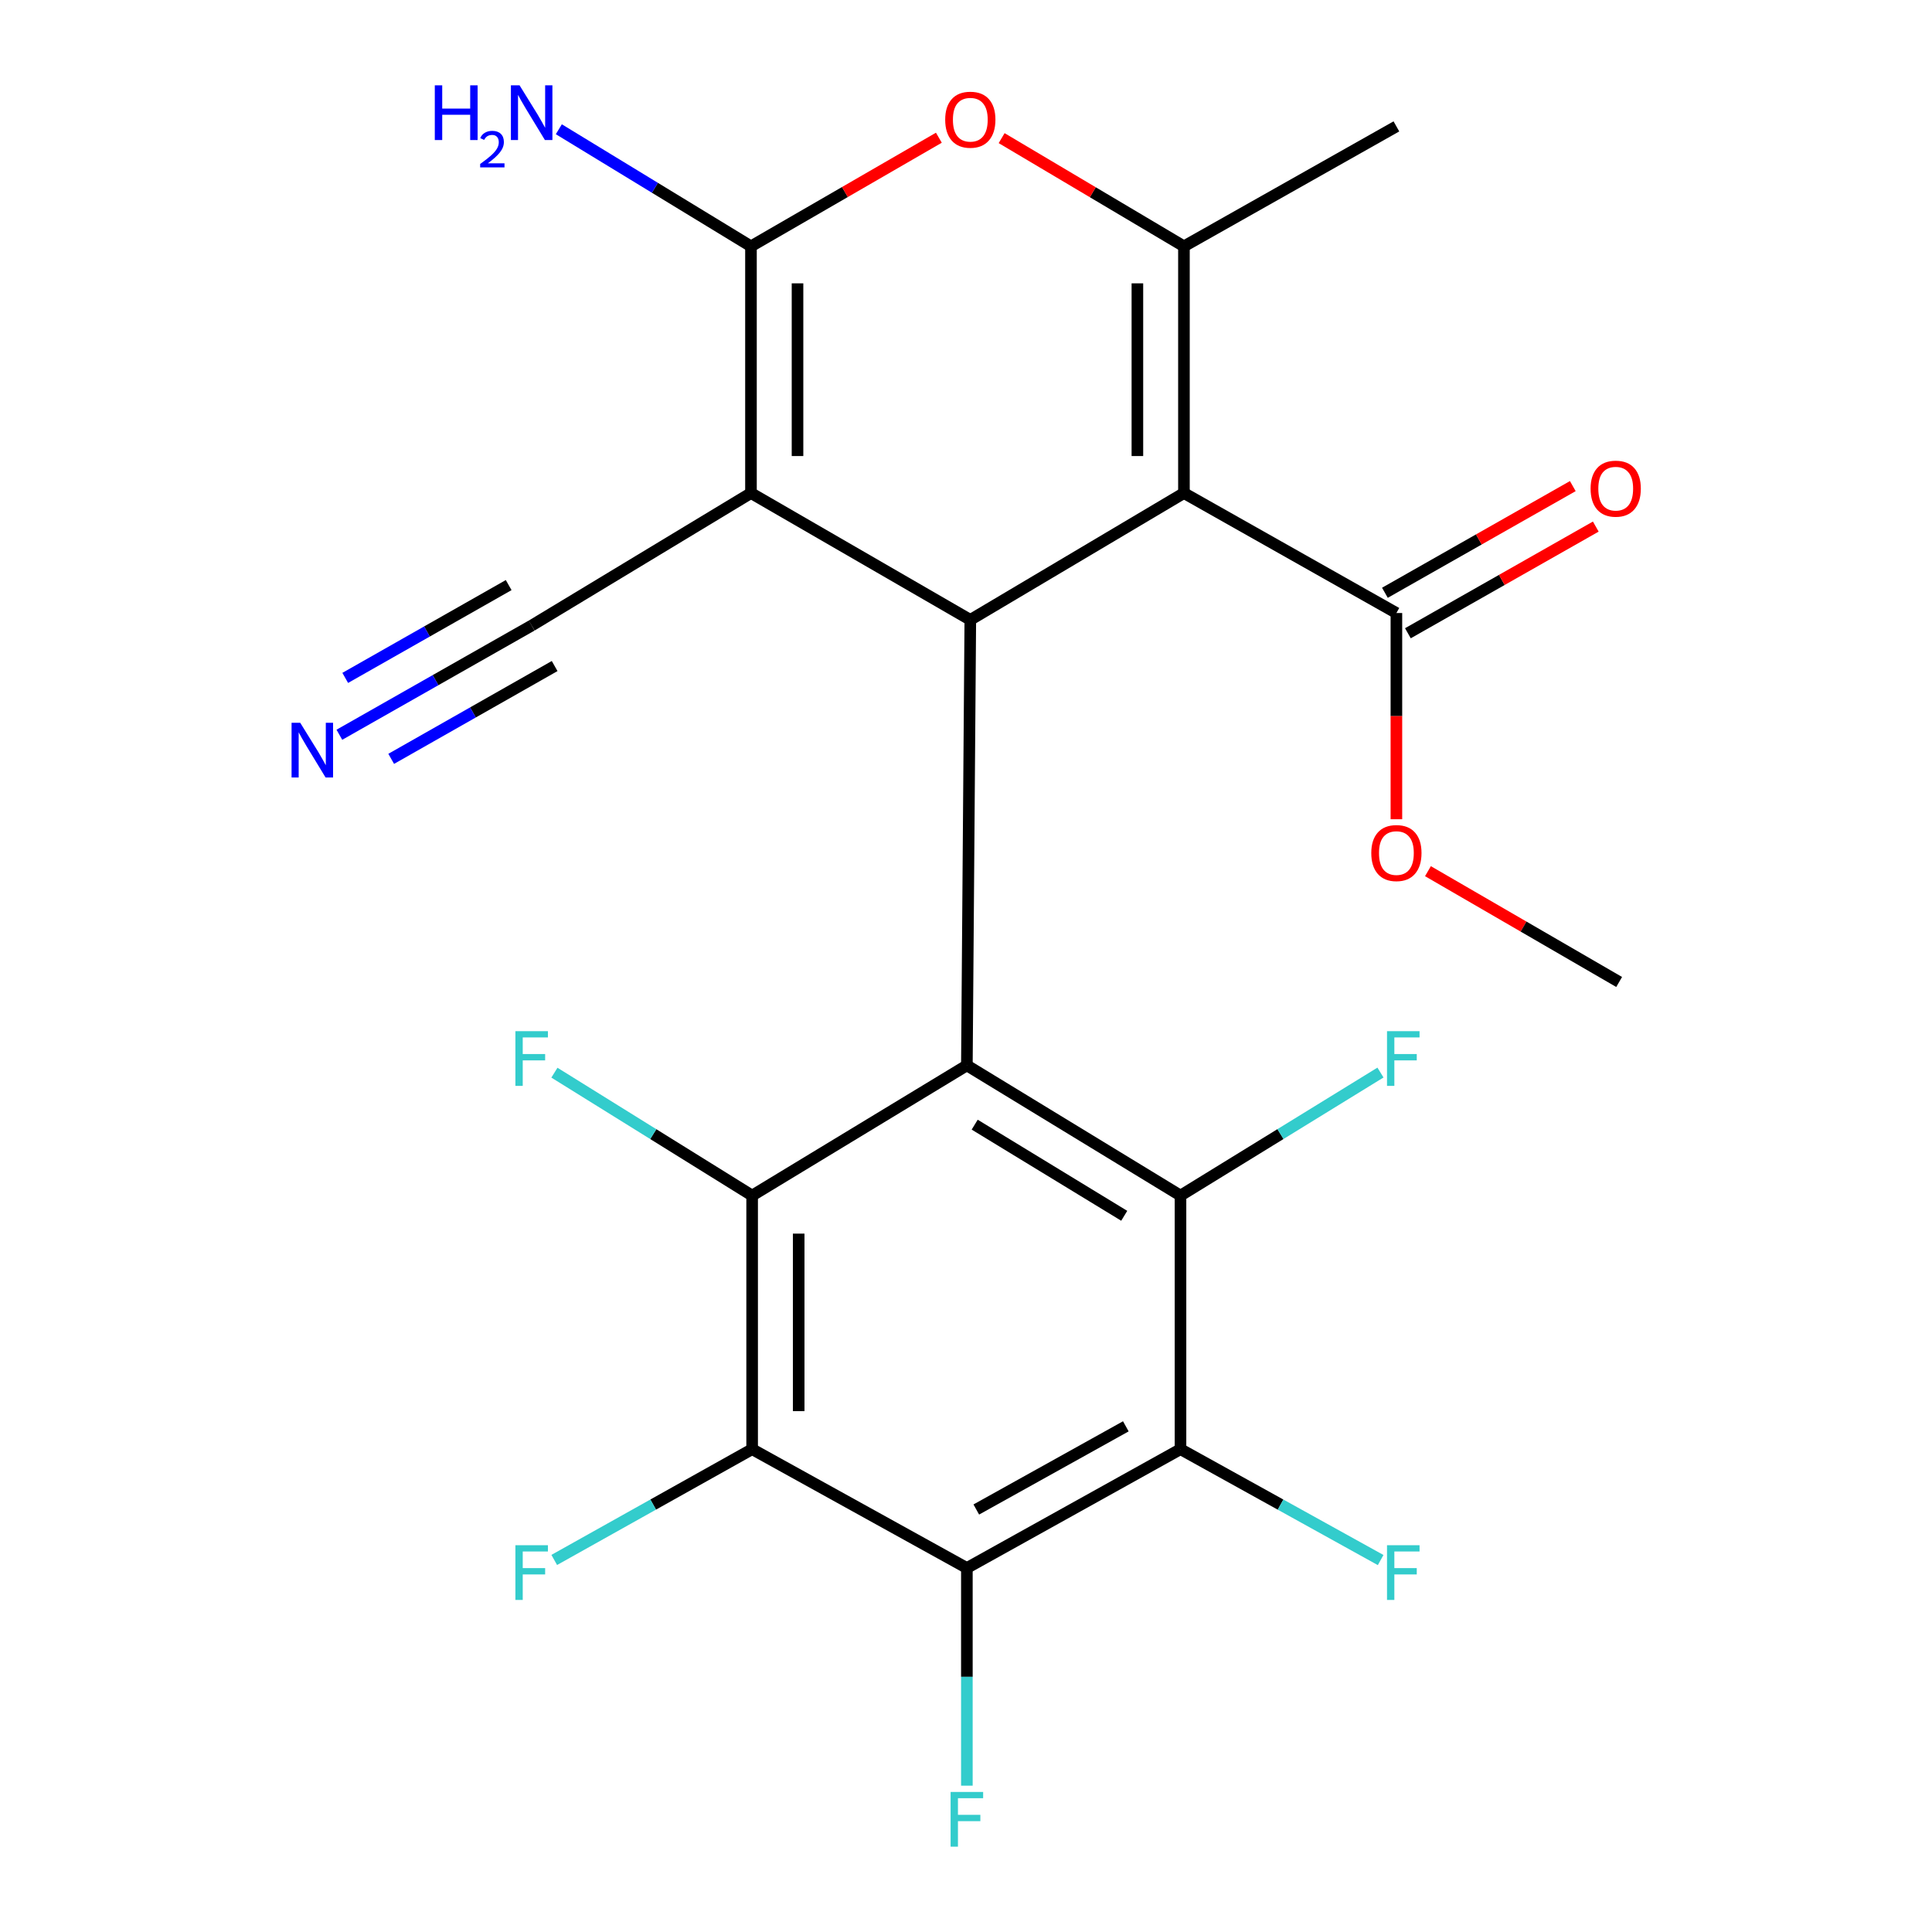 <?xml version='1.0' encoding='iso-8859-1'?>
<svg version='1.1' baseProfile='full'
              xmlns='http://www.w3.org/2000/svg'
                      xmlns:rdkit='http://www.rdkit.org/xml'
                      xmlns:xlink='http://www.w3.org/1999/xlink'
                  xml:space='preserve'
width='1000px' height='1000px' viewBox='0 0 1000 1000'>
<!-- END OF HEADER -->
<rect style='opacity:1.0;fill:#FFFFFF;stroke:none' width='1000' height='1000' x='0' y='0'> </rect>
<path class='bond-2' d='M 612.804,255.205 L 502.232,320.844' style='fill:none;fill-rule:evenodd;stroke:#000000;stroke-width:6px;stroke-linecap:butt;stroke-linejoin:miter;stroke-opacity:1' />
<path class='bond-4' d='M 612.804,255.205 L 612.804,127.5' style='fill:none;fill-rule:evenodd;stroke:#000000;stroke-width:6px;stroke-linecap:butt;stroke-linejoin:miter;stroke-opacity:1' />
<path class='bond-4' d='M 588.711,236.049 L 588.711,146.656' style='fill:none;fill-rule:evenodd;stroke:#000000;stroke-width:6px;stroke-linecap:butt;stroke-linejoin:miter;stroke-opacity:1' />
<path class='bond-11' d='M 612.804,255.205 L 722.774,317.297' style='fill:none;fill-rule:evenodd;stroke:#000000;stroke-width:6px;stroke-linecap:butt;stroke-linejoin:miter;stroke-opacity:1' />
<path class='bond-0' d='M 388.702,255.205 L 502.232,320.844' style='fill:none;fill-rule:evenodd;stroke:#000000;stroke-width:6px;stroke-linecap:butt;stroke-linejoin:miter;stroke-opacity:1' />
<path class='bond-12' d='M 388.702,255.205 L 275.185,323.789' style='fill:none;fill-rule:evenodd;stroke:#000000;stroke-width:6px;stroke-linecap:butt;stroke-linejoin:miter;stroke-opacity:1' />
<path class='bond-24' d='M 388.702,255.205 L 388.702,127.5' style='fill:none;fill-rule:evenodd;stroke:#000000;stroke-width:6px;stroke-linecap:butt;stroke-linejoin:miter;stroke-opacity:1' />
<path class='bond-24' d='M 412.794,236.049 L 412.794,146.656' style='fill:none;fill-rule:evenodd;stroke:#000000;stroke-width:6px;stroke-linecap:butt;stroke-linejoin:miter;stroke-opacity:1' />
<path class='bond-1' d='M 500.452,551.438 L 502.232,320.844' style='fill:none;fill-rule:evenodd;stroke:#000000;stroke-width:6px;stroke-linecap:butt;stroke-linejoin:miter;stroke-opacity:1' />
<path class='bond-5' d='M 500.452,551.438 L 611.024,618.831' style='fill:none;fill-rule:evenodd;stroke:#000000;stroke-width:6px;stroke-linecap:butt;stroke-linejoin:miter;stroke-opacity:1' />
<path class='bond-5' d='M 504.499,582.12 L 581.899,629.294' style='fill:none;fill-rule:evenodd;stroke:#000000;stroke-width:6px;stroke-linecap:butt;stroke-linejoin:miter;stroke-opacity:1' />
<path class='bond-6' d='M 500.452,551.438 L 389.304,618.831' style='fill:none;fill-rule:evenodd;stroke:#000000;stroke-width:6px;stroke-linecap:butt;stroke-linejoin:miter;stroke-opacity:1' />
<path class='bond-3' d='M 388.702,127.5 L 437.328,99.392' style='fill:none;fill-rule:evenodd;stroke:#000000;stroke-width:6px;stroke-linecap:butt;stroke-linejoin:miter;stroke-opacity:1' />
<path class='bond-3' d='M 437.328,99.392 L 485.954,71.284' style='fill:none;fill-rule:evenodd;stroke:#FF0000;stroke-width:6px;stroke-linecap:butt;stroke-linejoin:miter;stroke-opacity:1' />
<path class='bond-14' d='M 388.702,127.5 L 338.975,97.198' style='fill:none;fill-rule:evenodd;stroke:#000000;stroke-width:6px;stroke-linecap:butt;stroke-linejoin:miter;stroke-opacity:1' />
<path class='bond-14' d='M 338.975,97.198 L 289.248,66.897' style='fill:none;fill-rule:evenodd;stroke:#0000FF;stroke-width:6px;stroke-linecap:butt;stroke-linejoin:miter;stroke-opacity:1' />
<path class='bond-10' d='M 612.804,127.5 L 565.625,99.499' style='fill:none;fill-rule:evenodd;stroke:#000000;stroke-width:6px;stroke-linecap:butt;stroke-linejoin:miter;stroke-opacity:1' />
<path class='bond-10' d='M 565.625,99.499 L 518.446,71.498' style='fill:none;fill-rule:evenodd;stroke:#FF0000;stroke-width:6px;stroke-linecap:butt;stroke-linejoin:miter;stroke-opacity:1' />
<path class='bond-22' d='M 612.804,127.5 L 722.774,65.421' style='fill:none;fill-rule:evenodd;stroke:#000000;stroke-width:6px;stroke-linecap:butt;stroke-linejoin:miter;stroke-opacity:1' />
<path class='bond-7' d='M 611.024,618.831 L 611.024,750.096' style='fill:none;fill-rule:evenodd;stroke:#000000;stroke-width:6px;stroke-linecap:butt;stroke-linejoin:miter;stroke-opacity:1' />
<path class='bond-16' d='M 611.024,618.831 L 662.777,586.992' style='fill:none;fill-rule:evenodd;stroke:#000000;stroke-width:6px;stroke-linecap:butt;stroke-linejoin:miter;stroke-opacity:1' />
<path class='bond-16' d='M 662.777,586.992 L 714.53,555.153' style='fill:none;fill-rule:evenodd;stroke:#33CCCC;stroke-width:6px;stroke-linecap:butt;stroke-linejoin:miter;stroke-opacity:1' />
<path class='bond-8' d='M 389.304,618.831 L 389.304,750.096' style='fill:none;fill-rule:evenodd;stroke:#000000;stroke-width:6px;stroke-linecap:butt;stroke-linejoin:miter;stroke-opacity:1' />
<path class='bond-8' d='M 413.397,638.52 L 413.397,730.406' style='fill:none;fill-rule:evenodd;stroke:#000000;stroke-width:6px;stroke-linecap:butt;stroke-linejoin:miter;stroke-opacity:1' />
<path class='bond-17' d='M 389.304,618.831 L 338.134,587.022' style='fill:none;fill-rule:evenodd;stroke:#000000;stroke-width:6px;stroke-linecap:butt;stroke-linejoin:miter;stroke-opacity:1' />
<path class='bond-17' d='M 338.134,587.022 L 286.964,555.213' style='fill:none;fill-rule:evenodd;stroke:#33CCCC;stroke-width:6px;stroke-linecap:butt;stroke-linejoin:miter;stroke-opacity:1' />
<path class='bond-19' d='M 611.024,750.096 L 662.821,778.787' style='fill:none;fill-rule:evenodd;stroke:#000000;stroke-width:6px;stroke-linecap:butt;stroke-linejoin:miter;stroke-opacity:1' />
<path class='bond-19' d='M 662.821,778.787 L 714.619,807.479' style='fill:none;fill-rule:evenodd;stroke:#33CCCC;stroke-width:6px;stroke-linecap:butt;stroke-linejoin:miter;stroke-opacity:1' />
<path class='bond-25' d='M 611.024,750.096 L 500.452,811.599' style='fill:none;fill-rule:evenodd;stroke:#000000;stroke-width:6px;stroke-linecap:butt;stroke-linejoin:miter;stroke-opacity:1' />
<path class='bond-25' d='M 582.727,738.266 L 505.326,781.319' style='fill:none;fill-rule:evenodd;stroke:#000000;stroke-width:6px;stroke-linecap:butt;stroke-linejoin:miter;stroke-opacity:1' />
<path class='bond-9' d='M 389.304,750.096 L 500.452,811.599' style='fill:none;fill-rule:evenodd;stroke:#000000;stroke-width:6px;stroke-linecap:butt;stroke-linejoin:miter;stroke-opacity:1' />
<path class='bond-18' d='M 389.304,750.096 L 338.089,778.761' style='fill:none;fill-rule:evenodd;stroke:#000000;stroke-width:6px;stroke-linecap:butt;stroke-linejoin:miter;stroke-opacity:1' />
<path class='bond-18' d='M 338.089,778.761 L 286.874,807.426' style='fill:none;fill-rule:evenodd;stroke:#33CCCC;stroke-width:6px;stroke-linecap:butt;stroke-linejoin:miter;stroke-opacity:1' />
<path class='bond-20' d='M 500.452,811.599 L 500.452,867.93' style='fill:none;fill-rule:evenodd;stroke:#000000;stroke-width:6px;stroke-linecap:butt;stroke-linejoin:miter;stroke-opacity:1' />
<path class='bond-20' d='M 500.452,867.93 L 500.452,924.261' style='fill:none;fill-rule:evenodd;stroke:#33CCCC;stroke-width:6px;stroke-linecap:butt;stroke-linejoin:miter;stroke-opacity:1' />
<path class='bond-15' d='M 728.722,327.773 L 777.348,300.165' style='fill:none;fill-rule:evenodd;stroke:#000000;stroke-width:6px;stroke-linecap:butt;stroke-linejoin:miter;stroke-opacity:1' />
<path class='bond-15' d='M 777.348,300.165 L 825.975,272.558' style='fill:none;fill-rule:evenodd;stroke:#FF0000;stroke-width:6px;stroke-linecap:butt;stroke-linejoin:miter;stroke-opacity:1' />
<path class='bond-15' d='M 716.826,306.821 L 765.453,279.214' style='fill:none;fill-rule:evenodd;stroke:#000000;stroke-width:6px;stroke-linecap:butt;stroke-linejoin:miter;stroke-opacity:1' />
<path class='bond-15' d='M 765.453,279.214 L 814.08,251.606' style='fill:none;fill-rule:evenodd;stroke:#FF0000;stroke-width:6px;stroke-linecap:butt;stroke-linejoin:miter;stroke-opacity:1' />
<path class='bond-21' d='M 722.774,317.297 L 722.774,370.664' style='fill:none;fill-rule:evenodd;stroke:#000000;stroke-width:6px;stroke-linecap:butt;stroke-linejoin:miter;stroke-opacity:1' />
<path class='bond-21' d='M 722.774,370.664 L 722.774,424.031' style='fill:none;fill-rule:evenodd;stroke:#FF0000;stroke-width:6px;stroke-linecap:butt;stroke-linejoin:miter;stroke-opacity:1' />
<path class='bond-13' d='M 275.185,323.789 L 225.422,352.049' style='fill:none;fill-rule:evenodd;stroke:#000000;stroke-width:6px;stroke-linecap:butt;stroke-linejoin:miter;stroke-opacity:1' />
<path class='bond-13' d='M 225.422,352.049 L 175.659,380.31' style='fill:none;fill-rule:evenodd;stroke:#0000FF;stroke-width:6px;stroke-linecap:butt;stroke-linejoin:miter;stroke-opacity:1' />
<path class='bond-13' d='M 263.287,302.839 L 220.989,326.86' style='fill:none;fill-rule:evenodd;stroke:#000000;stroke-width:6px;stroke-linecap:butt;stroke-linejoin:miter;stroke-opacity:1' />
<path class='bond-13' d='M 220.989,326.86 L 178.69,350.882' style='fill:none;fill-rule:evenodd;stroke:#0000FF;stroke-width:6px;stroke-linecap:butt;stroke-linejoin:miter;stroke-opacity:1' />
<path class='bond-13' d='M 287.083,344.739 L 244.784,368.76' style='fill:none;fill-rule:evenodd;stroke:#000000;stroke-width:6px;stroke-linecap:butt;stroke-linejoin:miter;stroke-opacity:1' />
<path class='bond-13' d='M 244.784,368.76 L 202.485,392.782' style='fill:none;fill-rule:evenodd;stroke:#0000FF;stroke-width:6px;stroke-linecap:butt;stroke-linejoin:miter;stroke-opacity:1' />
<path class='bond-23' d='M 739.105,450.919 L 788.588,479.595' style='fill:none;fill-rule:evenodd;stroke:#FF0000;stroke-width:6px;stroke-linecap:butt;stroke-linejoin:miter;stroke-opacity:1' />
<path class='bond-23' d='M 788.588,479.595 L 838.071,508.272' style='fill:none;fill-rule:evenodd;stroke:#000000;stroke-width:6px;stroke-linecap:butt;stroke-linejoin:miter;stroke-opacity:1' />
<path  class='atom-11' d='M 489.232 61.954
Q 489.232 55.154, 492.592 51.354
Q 495.952 47.554, 502.232 47.554
Q 508.512 47.554, 511.872 51.354
Q 515.232 55.154, 515.232 61.954
Q 515.232 68.834, 511.832 72.754
Q 508.432 76.634, 502.232 76.634
Q 495.992 76.634, 492.592 72.754
Q 489.232 68.874, 489.232 61.954
M 502.232 73.434
Q 506.552 73.434, 508.872 70.554
Q 511.232 67.634, 511.232 61.954
Q 511.232 56.394, 508.872 53.594
Q 506.552 50.754, 502.232 50.754
Q 497.912 50.754, 495.552 53.554
Q 493.232 56.354, 493.232 61.954
Q 493.232 67.674, 495.552 70.554
Q 497.912 73.434, 502.232 73.434
' fill='#FF0000'/>
<path  class='atom-14' d='M 155.395 374.103
L 164.675 389.103
Q 165.595 390.583, 167.075 393.263
Q 168.555 395.943, 168.635 396.103
L 168.635 374.103
L 172.395 374.103
L 172.395 402.423
L 168.515 402.423
L 158.555 386.023
Q 157.395 384.103, 156.155 381.903
Q 154.955 379.703, 154.595 379.023
L 154.595 402.423
L 150.915 402.423
L 150.915 374.103
L 155.395 374.103
' fill='#0000FF'/>
<path  class='atom-15' d='M 225.052 44.167
L 228.892 44.167
L 228.892 56.207
L 243.372 56.207
L 243.372 44.167
L 247.212 44.167
L 247.212 72.487
L 243.372 72.487
L 243.372 59.407
L 228.892 59.407
L 228.892 72.487
L 225.052 72.487
L 225.052 44.167
' fill='#0000FF'/>
<path  class='atom-15' d='M 248.585 71.493
Q 249.271 69.725, 250.908 68.748
Q 252.545 67.745, 254.815 67.745
Q 257.64 67.745, 259.224 69.276
Q 260.808 70.807, 260.808 73.526
Q 260.808 76.298, 258.749 78.885
Q 256.716 81.473, 252.492 84.535
L 261.125 84.535
L 261.125 86.647
L 248.532 86.647
L 248.532 84.878
Q 252.017 82.397, 254.076 80.549
Q 256.162 78.701, 257.165 77.037
Q 258.168 75.374, 258.168 73.658
Q 258.168 71.863, 257.27 70.86
Q 256.373 69.857, 254.815 69.857
Q 253.31 69.857, 252.307 70.464
Q 251.304 71.071, 250.591 72.417
L 248.585 71.493
' fill='#0000FF'/>
<path  class='atom-15' d='M 268.925 44.167
L 278.205 59.167
Q 279.125 60.647, 280.605 63.327
Q 282.085 66.007, 282.165 66.167
L 282.165 44.167
L 285.925 44.167
L 285.925 72.487
L 282.045 72.487
L 272.085 56.087
Q 270.925 54.167, 269.685 51.967
Q 268.485 49.767, 268.125 49.087
L 268.125 72.487
L 264.445 72.487
L 264.445 44.167
L 268.925 44.167
' fill='#0000FF'/>
<path  class='atom-16' d='M 823.291 252.929
Q 823.291 246.129, 826.651 242.329
Q 830.011 238.529, 836.291 238.529
Q 842.571 238.529, 845.931 242.329
Q 849.291 246.129, 849.291 252.929
Q 849.291 259.809, 845.891 263.729
Q 842.491 267.609, 836.291 267.609
Q 830.051 267.609, 826.651 263.729
Q 823.291 259.849, 823.291 252.929
M 836.291 264.409
Q 840.611 264.409, 842.931 261.529
Q 845.291 258.609, 845.291 252.929
Q 845.291 247.369, 842.931 244.569
Q 840.611 241.729, 836.291 241.729
Q 831.971 241.729, 829.611 244.529
Q 827.291 247.329, 827.291 252.929
Q 827.291 258.649, 829.611 261.529
Q 831.971 264.409, 836.291 264.409
' fill='#FF0000'/>
<path  class='atom-17' d='M 717.914 533.731
L 734.754 533.731
L 734.754 536.971
L 721.714 536.971
L 721.714 545.571
L 733.314 545.571
L 733.314 548.851
L 721.714 548.851
L 721.714 562.051
L 717.914 562.051
L 717.914 533.731
' fill='#33CCCC'/>
<path  class='atom-18' d='M 266.765 533.731
L 283.605 533.731
L 283.605 536.971
L 270.565 536.971
L 270.565 545.571
L 282.165 545.571
L 282.165 548.851
L 270.565 548.851
L 270.565 562.051
L 266.765 562.051
L 266.765 533.731
' fill='#33CCCC'/>
<path  class='atom-19' d='M 266.765 799.808
L 283.605 799.808
L 283.605 803.048
L 270.565 803.048
L 270.565 811.648
L 282.165 811.648
L 282.165 814.928
L 270.565 814.928
L 270.565 828.128
L 266.765 828.128
L 266.765 799.808
' fill='#33CCCC'/>
<path  class='atom-20' d='M 717.914 799.808
L 734.754 799.808
L 734.754 803.048
L 721.714 803.048
L 721.714 811.648
L 733.314 811.648
L 733.314 814.928
L 721.714 814.928
L 721.714 828.128
L 717.914 828.128
L 717.914 799.808
' fill='#33CCCC'/>
<path  class='atom-21' d='M 492.032 927.513
L 508.872 927.513
L 508.872 930.753
L 495.832 930.753
L 495.832 939.353
L 507.432 939.353
L 507.432 942.633
L 495.832 942.633
L 495.832 955.833
L 492.032 955.833
L 492.032 927.513
' fill='#33CCCC'/>
<path  class='atom-22' d='M 709.774 441.535
Q 709.774 434.735, 713.134 430.935
Q 716.494 427.135, 722.774 427.135
Q 729.054 427.135, 732.414 430.935
Q 735.774 434.735, 735.774 441.535
Q 735.774 448.415, 732.374 452.335
Q 728.974 456.215, 722.774 456.215
Q 716.534 456.215, 713.134 452.335
Q 709.774 448.455, 709.774 441.535
M 722.774 453.015
Q 727.094 453.015, 729.414 450.135
Q 731.774 447.215, 731.774 441.535
Q 731.774 435.975, 729.414 433.175
Q 727.094 430.335, 722.774 430.335
Q 718.454 430.335, 716.094 433.135
Q 713.774 435.935, 713.774 441.535
Q 713.774 447.255, 716.094 450.135
Q 718.454 453.015, 722.774 453.015
' fill='#FF0000'/>
</svg>
